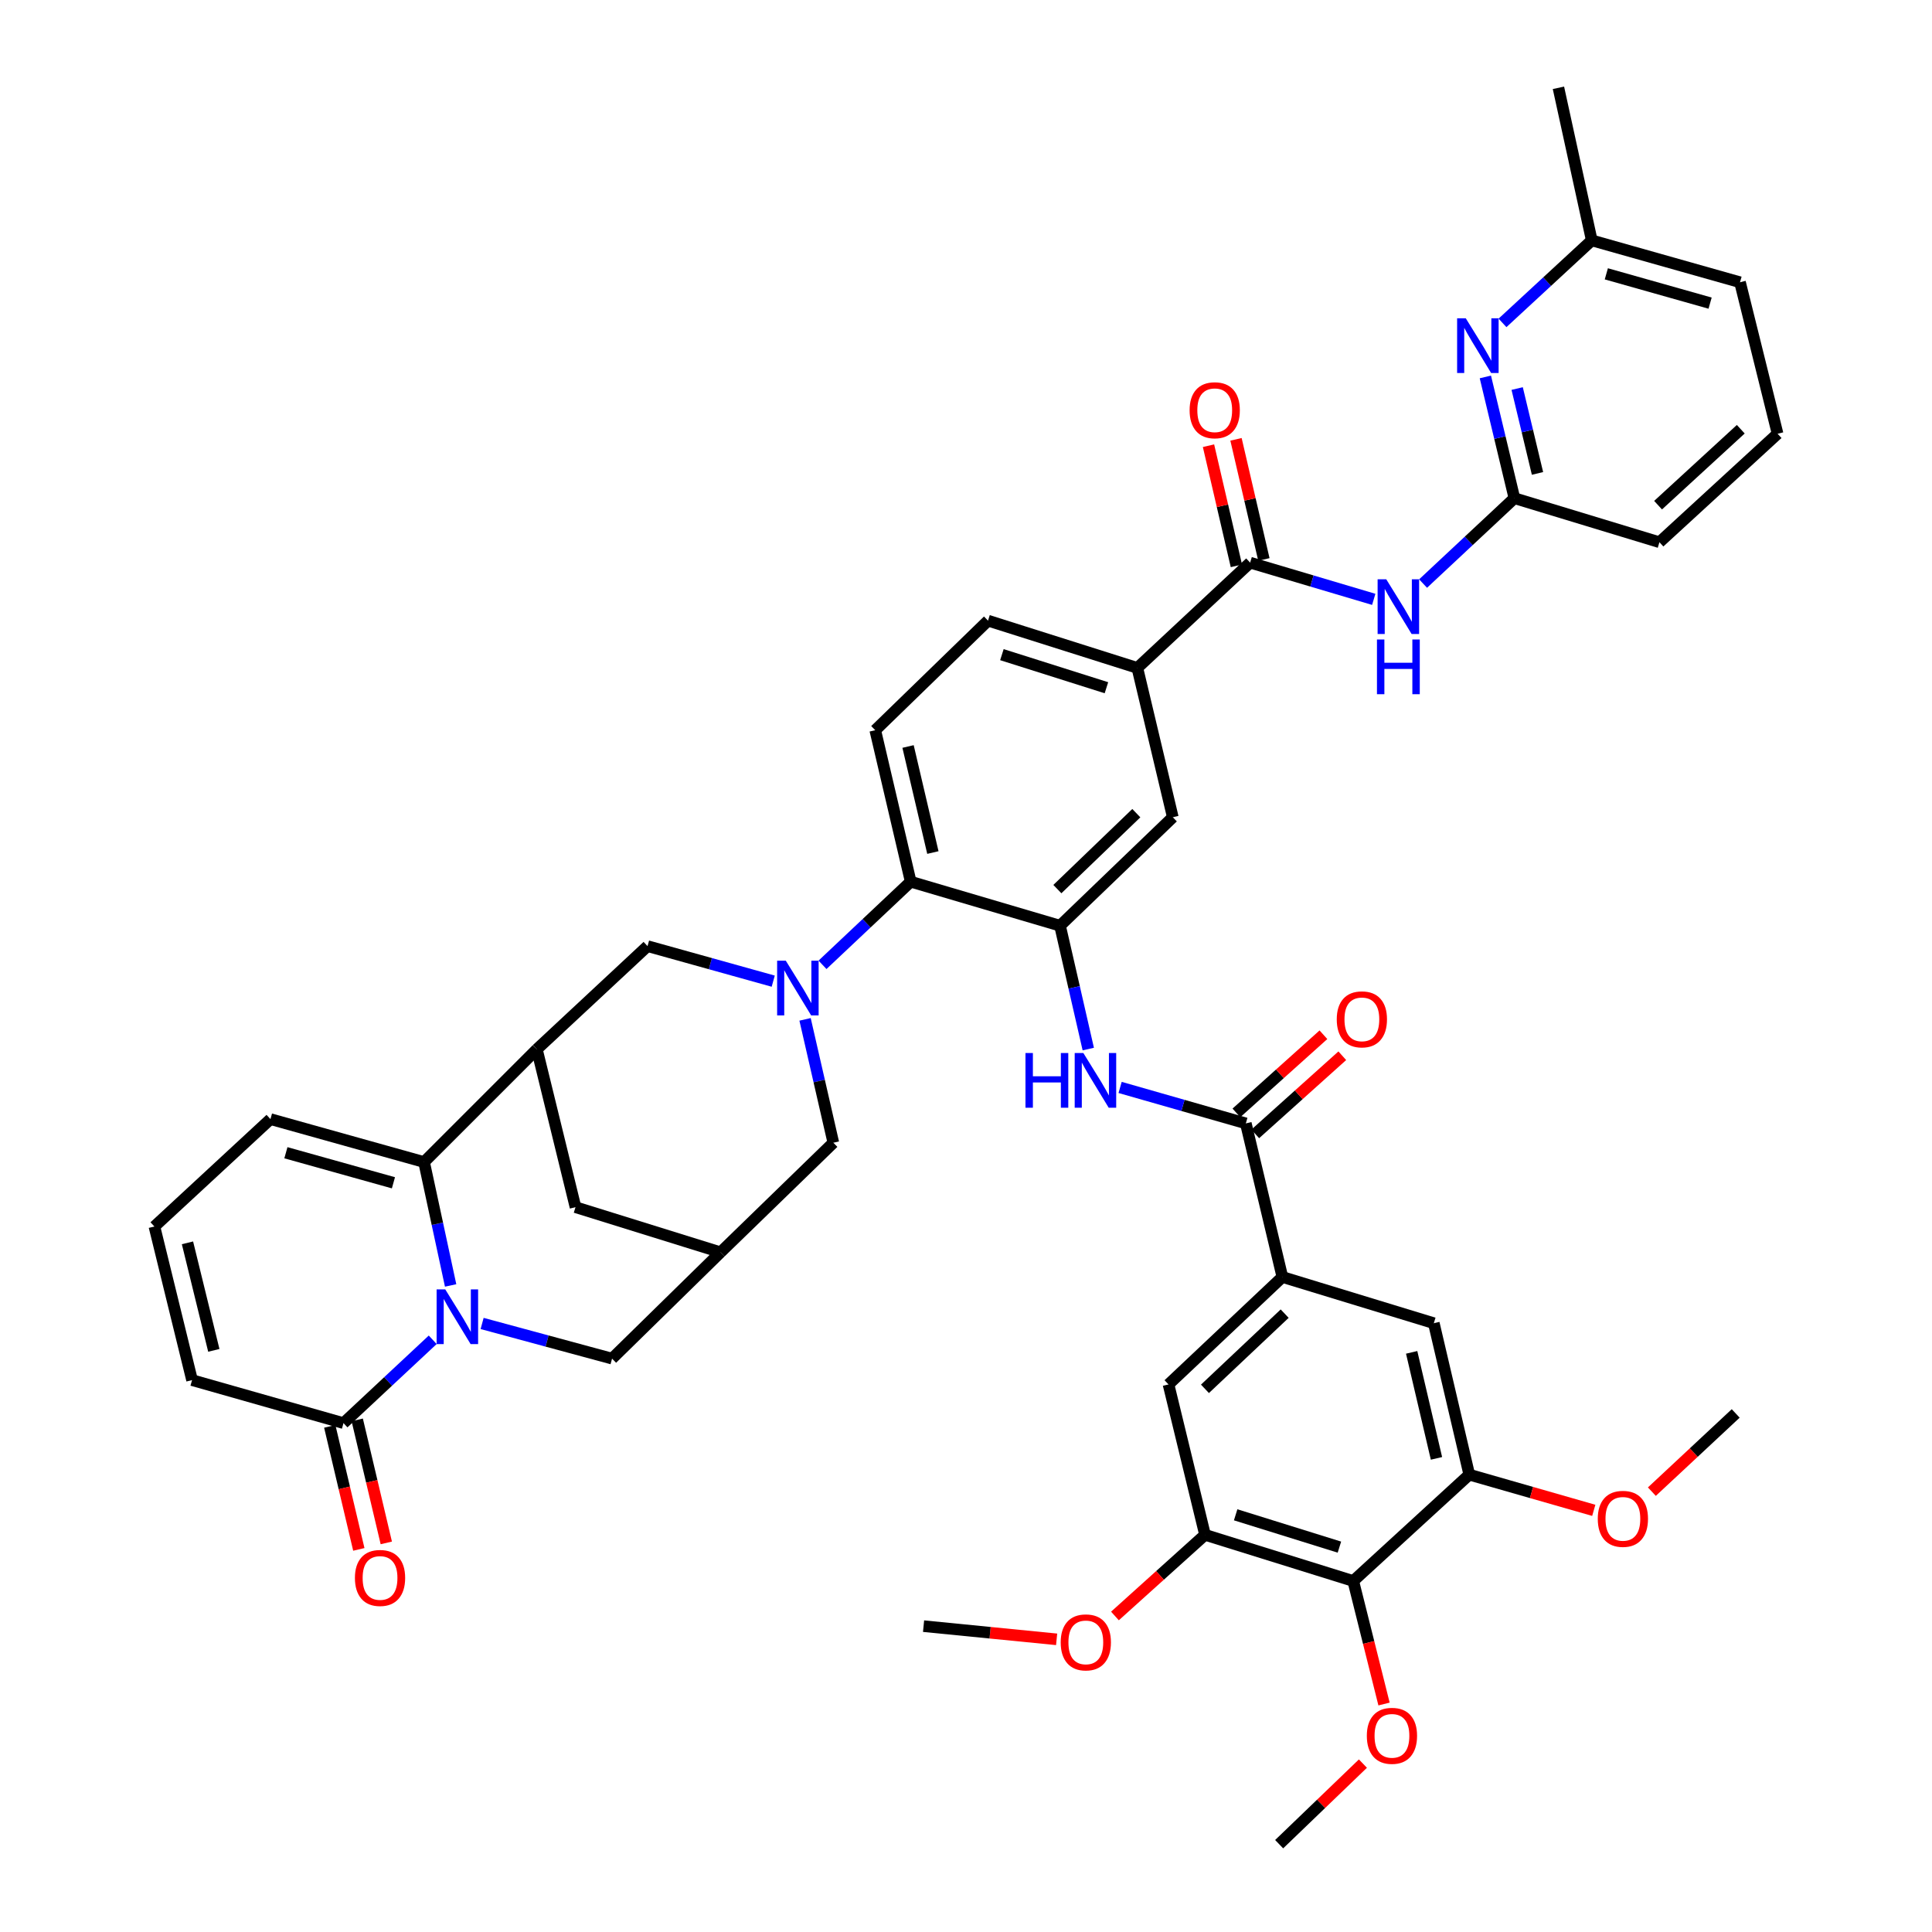 <?xml version='1.0' encoding='iso-8859-1'?>
<svg version='1.1' baseProfile='full'
              xmlns='http://www.w3.org/2000/svg'
                      xmlns:rdkit='http://www.rdkit.org/xml'
                      xmlns:xlink='http://www.w3.org/1999/xlink'
                  xml:space='preserve'
width='1000px' height='1000px' viewBox='0 0 1000 1000'>
<!-- END OF HEADER -->
<rect style='opacity:1.0;fill:#FFFFFF;stroke:none' width='1000' height='1000' x='0' y='0'> </rect>
<path class='bond-1' d='M 233.243,665.344 L 226.371,633.409' style='fill:none;fill-rule:evenodd;stroke:#0000FF;stroke-width:6px;stroke-linecap:butt;stroke-linejoin:miter;stroke-opacity:1' />
<path class='bond-1' d='M 226.371,633.409 L 219.499,601.474' style='fill:none;fill-rule:evenodd;stroke:#000000;stroke-width:6px;stroke-linecap:butt;stroke-linejoin:miter;stroke-opacity:1' />
<path class='bond-4' d='M 223.974,693.468 L 200.885,715.038' style='fill:none;fill-rule:evenodd;stroke:#0000FF;stroke-width:6px;stroke-linecap:butt;stroke-linejoin:miter;stroke-opacity:1' />
<path class='bond-4' d='M 200.885,715.038 L 177.796,736.607' style='fill:none;fill-rule:evenodd;stroke:#000000;stroke-width:6px;stroke-linecap:butt;stroke-linejoin:miter;stroke-opacity:1' />
<path class='bond-19' d='M 249.544,685.02 L 283.172,694.122' style='fill:none;fill-rule:evenodd;stroke:#0000FF;stroke-width:6px;stroke-linecap:butt;stroke-linejoin:miter;stroke-opacity:1' />
<path class='bond-19' d='M 283.172,694.122 L 316.8,703.223' style='fill:none;fill-rule:evenodd;stroke:#000000;stroke-width:6px;stroke-linecap:butt;stroke-linejoin:miter;stroke-opacity:1' />
<path class='bond-0' d='M 416.698,527.617 L 424.016,559.546' style='fill:none;fill-rule:evenodd;stroke:#0000FF;stroke-width:6px;stroke-linecap:butt;stroke-linejoin:miter;stroke-opacity:1' />
<path class='bond-0' d='M 424.016,559.546 L 431.334,591.474' style='fill:none;fill-rule:evenodd;stroke:#000000;stroke-width:6px;stroke-linecap:butt;stroke-linejoin:miter;stroke-opacity:1' />
<path class='bond-6' d='M 425.728,499.391 L 448.555,477.878' style='fill:none;fill-rule:evenodd;stroke:#0000FF;stroke-width:6px;stroke-linecap:butt;stroke-linejoin:miter;stroke-opacity:1' />
<path class='bond-6' d='M 448.555,477.878 L 471.381,456.365' style='fill:none;fill-rule:evenodd;stroke:#000000;stroke-width:6px;stroke-linecap:butt;stroke-linejoin:miter;stroke-opacity:1' />
<path class='bond-46' d='M 400.222,507.848 L 367.691,498.782' style='fill:none;fill-rule:evenodd;stroke:#0000FF;stroke-width:6px;stroke-linecap:butt;stroke-linejoin:miter;stroke-opacity:1' />
<path class='bond-46' d='M 367.691,498.782 L 335.16,489.716' style='fill:none;fill-rule:evenodd;stroke:#000000;stroke-width:6px;stroke-linecap:butt;stroke-linejoin:miter;stroke-opacity:1' />
<path class='bond-2' d='M 219.499,601.474 L 277.873,543.099' style='fill:none;fill-rule:evenodd;stroke:#000000;stroke-width:6px;stroke-linecap:butt;stroke-linejoin:miter;stroke-opacity:1' />
<path class='bond-26' d='M 219.499,601.474 L 139.989,579.25' style='fill:none;fill-rule:evenodd;stroke:#000000;stroke-width:6px;stroke-linecap:butt;stroke-linejoin:miter;stroke-opacity:1' />
<path class='bond-26' d='M 203.639,612.211 L 147.982,596.654' style='fill:none;fill-rule:evenodd;stroke:#000000;stroke-width:6px;stroke-linecap:butt;stroke-linejoin:miter;stroke-opacity:1' />
<path class='bond-10' d='M 277.873,543.099 L 335.16,489.716' style='fill:none;fill-rule:evenodd;stroke:#000000;stroke-width:6px;stroke-linecap:butt;stroke-linejoin:miter;stroke-opacity:1' />
<path class='bond-44' d='M 277.873,543.099 L 297.881,624.833' style='fill:none;fill-rule:evenodd;stroke:#000000;stroke-width:6px;stroke-linecap:butt;stroke-linejoin:miter;stroke-opacity:1' />
<path class='bond-3' d='M 548.667,479.148 L 471.381,456.365' style='fill:none;fill-rule:evenodd;stroke:#000000;stroke-width:6px;stroke-linecap:butt;stroke-linejoin:miter;stroke-opacity:1' />
<path class='bond-8' d='M 548.667,479.148 L 555.978,511.069' style='fill:none;fill-rule:evenodd;stroke:#000000;stroke-width:6px;stroke-linecap:butt;stroke-linejoin:miter;stroke-opacity:1' />
<path class='bond-8' d='M 555.978,511.069 L 563.289,542.989' style='fill:none;fill-rule:evenodd;stroke:#0000FF;stroke-width:6px;stroke-linecap:butt;stroke-linejoin:miter;stroke-opacity:1' />
<path class='bond-21' d='M 548.667,479.148 L 607.042,422.998' style='fill:none;fill-rule:evenodd;stroke:#000000;stroke-width:6px;stroke-linecap:butt;stroke-linejoin:miter;stroke-opacity:1' />
<path class='bond-21' d='M 547.295,460.197 L 588.157,420.891' style='fill:none;fill-rule:evenodd;stroke:#000000;stroke-width:6px;stroke-linecap:butt;stroke-linejoin:miter;stroke-opacity:1' />
<path class='bond-28' d='M 177.796,736.607 L 99.406,714.343' style='fill:none;fill-rule:evenodd;stroke:#000000;stroke-width:6px;stroke-linecap:butt;stroke-linejoin:miter;stroke-opacity:1' />
<path class='bond-31' d='M 170.686,738.286 L 178.208,770.125' style='fill:none;fill-rule:evenodd;stroke:#000000;stroke-width:6px;stroke-linecap:butt;stroke-linejoin:miter;stroke-opacity:1' />
<path class='bond-31' d='M 178.208,770.125 L 185.729,801.964' style='fill:none;fill-rule:evenodd;stroke:#FF0000;stroke-width:6px;stroke-linecap:butt;stroke-linejoin:miter;stroke-opacity:1' />
<path class='bond-31' d='M 184.905,734.927 L 192.426,766.766' style='fill:none;fill-rule:evenodd;stroke:#000000;stroke-width:6px;stroke-linecap:butt;stroke-linejoin:miter;stroke-opacity:1' />
<path class='bond-31' d='M 192.426,766.766 L 199.948,798.605' style='fill:none;fill-rule:evenodd;stroke:#FF0000;stroke-width:6px;stroke-linecap:butt;stroke-linejoin:miter;stroke-opacity:1' />
<path class='bond-5' d='M 644.841,581.466 L 612.304,572.16' style='fill:none;fill-rule:evenodd;stroke:#000000;stroke-width:6px;stroke-linecap:butt;stroke-linejoin:miter;stroke-opacity:1' />
<path class='bond-5' d='M 612.304,572.16 L 579.766,562.853' style='fill:none;fill-rule:evenodd;stroke:#0000FF;stroke-width:6px;stroke-linecap:butt;stroke-linejoin:miter;stroke-opacity:1' />
<path class='bond-11' d='M 644.841,581.466 L 663.76,660.968' style='fill:none;fill-rule:evenodd;stroke:#000000;stroke-width:6px;stroke-linecap:butt;stroke-linejoin:miter;stroke-opacity:1' />
<path class='bond-29' d='M 649.721,586.901 L 672.244,566.677' style='fill:none;fill-rule:evenodd;stroke:#000000;stroke-width:6px;stroke-linecap:butt;stroke-linejoin:miter;stroke-opacity:1' />
<path class='bond-29' d='M 672.244,566.677 L 694.766,546.453' style='fill:none;fill-rule:evenodd;stroke:#FF0000;stroke-width:6px;stroke-linecap:butt;stroke-linejoin:miter;stroke-opacity:1' />
<path class='bond-29' d='M 639.96,576.031 L 662.482,555.807' style='fill:none;fill-rule:evenodd;stroke:#000000;stroke-width:6px;stroke-linecap:butt;stroke-linejoin:miter;stroke-opacity:1' />
<path class='bond-29' d='M 662.482,555.807 L 685.005,535.582' style='fill:none;fill-rule:evenodd;stroke:#FF0000;stroke-width:6px;stroke-linecap:butt;stroke-linejoin:miter;stroke-opacity:1' />
<path class='bond-25' d='M 471.381,456.365 L 453.029,377.951' style='fill:none;fill-rule:evenodd;stroke:#000000;stroke-width:6px;stroke-linecap:butt;stroke-linejoin:miter;stroke-opacity:1' />
<path class='bond-25' d='M 482.854,441.274 L 470.008,386.384' style='fill:none;fill-rule:evenodd;stroke:#000000;stroke-width:6px;stroke-linecap:butt;stroke-linejoin:miter;stroke-opacity:1' />
<path class='bond-7' d='M 647.073,291.225 L 588.69,345.712' style='fill:none;fill-rule:evenodd;stroke:#000000;stroke-width:6px;stroke-linecap:butt;stroke-linejoin:miter;stroke-opacity:1' />
<path class='bond-9' d='M 647.073,291.225 L 679.061,300.725' style='fill:none;fill-rule:evenodd;stroke:#000000;stroke-width:6px;stroke-linecap:butt;stroke-linejoin:miter;stroke-opacity:1' />
<path class='bond-9' d='M 679.061,300.725 L 711.05,310.225' style='fill:none;fill-rule:evenodd;stroke:#0000FF;stroke-width:6px;stroke-linecap:butt;stroke-linejoin:miter;stroke-opacity:1' />
<path class='bond-30' d='M 654.188,289.573 L 646.969,258.483' style='fill:none;fill-rule:evenodd;stroke:#000000;stroke-width:6px;stroke-linecap:butt;stroke-linejoin:miter;stroke-opacity:1' />
<path class='bond-30' d='M 646.969,258.483 L 639.751,227.393' style='fill:none;fill-rule:evenodd;stroke:#FF0000;stroke-width:6px;stroke-linecap:butt;stroke-linejoin:miter;stroke-opacity:1' />
<path class='bond-30' d='M 639.957,292.877 L 632.738,261.787' style='fill:none;fill-rule:evenodd;stroke:#000000;stroke-width:6px;stroke-linecap:butt;stroke-linejoin:miter;stroke-opacity:1' />
<path class='bond-30' d='M 632.738,261.787 L 625.519,230.698' style='fill:none;fill-rule:evenodd;stroke:#FF0000;stroke-width:6px;stroke-linecap:butt;stroke-linejoin:miter;stroke-opacity:1' />
<path class='bond-16' d='M 736.586,302.046 L 760.22,279.952' style='fill:none;fill-rule:evenodd;stroke:#0000FF;stroke-width:6px;stroke-linecap:butt;stroke-linejoin:miter;stroke-opacity:1' />
<path class='bond-16' d='M 760.22,279.952 L 783.853,257.858' style='fill:none;fill-rule:evenodd;stroke:#000000;stroke-width:6px;stroke-linecap:butt;stroke-linejoin:miter;stroke-opacity:1' />
<path class='bond-22' d='M 663.76,660.968 L 742.142,684.888' style='fill:none;fill-rule:evenodd;stroke:#000000;stroke-width:6px;stroke-linecap:butt;stroke-linejoin:miter;stroke-opacity:1' />
<path class='bond-23' d='M 663.76,660.968 L 604.818,716.575' style='fill:none;fill-rule:evenodd;stroke:#000000;stroke-width:6px;stroke-linecap:butt;stroke-linejoin:miter;stroke-opacity:1' />
<path class='bond-23' d='M 664.945,679.936 L 623.685,718.861' style='fill:none;fill-rule:evenodd;stroke:#000000;stroke-width:6px;stroke-linecap:butt;stroke-linejoin:miter;stroke-opacity:1' />
<path class='bond-12' d='M 700.439,818.325 L 623.721,794.421' style='fill:none;fill-rule:evenodd;stroke:#000000;stroke-width:6px;stroke-linecap:butt;stroke-linejoin:miter;stroke-opacity:1' />
<path class='bond-12' d='M 693.278,800.791 L 639.575,784.058' style='fill:none;fill-rule:evenodd;stroke:#000000;stroke-width:6px;stroke-linecap:butt;stroke-linejoin:miter;stroke-opacity:1' />
<path class='bond-34' d='M 700.439,818.325 L 708.405,850.16' style='fill:none;fill-rule:evenodd;stroke:#000000;stroke-width:6px;stroke-linecap:butt;stroke-linejoin:miter;stroke-opacity:1' />
<path class='bond-34' d='M 708.405,850.16 L 716.372,881.996' style='fill:none;fill-rule:evenodd;stroke:#FF0000;stroke-width:6px;stroke-linecap:butt;stroke-linejoin:miter;stroke-opacity:1' />
<path class='bond-48' d='M 700.439,818.325 L 760.494,763.278' style='fill:none;fill-rule:evenodd;stroke:#000000;stroke-width:6px;stroke-linecap:butt;stroke-linejoin:miter;stroke-opacity:1' />
<path class='bond-13' d='M 760.494,763.278 L 742.142,684.888' style='fill:none;fill-rule:evenodd;stroke:#000000;stroke-width:6px;stroke-linecap:butt;stroke-linejoin:miter;stroke-opacity:1' />
<path class='bond-13' d='M 743.516,754.85 L 730.67,699.977' style='fill:none;fill-rule:evenodd;stroke:#000000;stroke-width:6px;stroke-linecap:butt;stroke-linejoin:miter;stroke-opacity:1' />
<path class='bond-35' d='M 760.494,763.278 L 792.715,772.514' style='fill:none;fill-rule:evenodd;stroke:#000000;stroke-width:6px;stroke-linecap:butt;stroke-linejoin:miter;stroke-opacity:1' />
<path class='bond-35' d='M 792.715,772.514 L 824.936,781.75' style='fill:none;fill-rule:evenodd;stroke:#FF0000;stroke-width:6px;stroke-linecap:butt;stroke-linejoin:miter;stroke-opacity:1' />
<path class='bond-14' d='M 623.721,794.421 L 604.818,716.575' style='fill:none;fill-rule:evenodd;stroke:#000000;stroke-width:6px;stroke-linecap:butt;stroke-linejoin:miter;stroke-opacity:1' />
<path class='bond-36' d='M 623.721,794.421 L 600.408,815.425' style='fill:none;fill-rule:evenodd;stroke:#000000;stroke-width:6px;stroke-linecap:butt;stroke-linejoin:miter;stroke-opacity:1' />
<path class='bond-36' d='M 600.408,815.425 L 577.095,836.429' style='fill:none;fill-rule:evenodd;stroke:#FF0000;stroke-width:6px;stroke-linecap:butt;stroke-linejoin:miter;stroke-opacity:1' />
<path class='bond-15' d='M 372.951,648.185 L 316.8,703.223' style='fill:none;fill-rule:evenodd;stroke:#000000;stroke-width:6px;stroke-linecap:butt;stroke-linejoin:miter;stroke-opacity:1' />
<path class='bond-20' d='M 372.951,648.185 L 431.334,591.474' style='fill:none;fill-rule:evenodd;stroke:#000000;stroke-width:6px;stroke-linecap:butt;stroke-linejoin:miter;stroke-opacity:1' />
<path class='bond-24' d='M 372.951,648.185 L 297.881,624.833' style='fill:none;fill-rule:evenodd;stroke:#000000;stroke-width:6px;stroke-linecap:butt;stroke-linejoin:miter;stroke-opacity:1' />
<path class='bond-18' d='M 783.853,257.858 L 776.337,226.477' style='fill:none;fill-rule:evenodd;stroke:#000000;stroke-width:6px;stroke-linecap:butt;stroke-linejoin:miter;stroke-opacity:1' />
<path class='bond-18' d='M 776.337,226.477 L 768.82,195.097' style='fill:none;fill-rule:evenodd;stroke:#0000FF;stroke-width:6px;stroke-linecap:butt;stroke-linejoin:miter;stroke-opacity:1' />
<path class='bond-18' d='M 795.806,245.04 L 790.545,223.074' style='fill:none;fill-rule:evenodd;stroke:#000000;stroke-width:6px;stroke-linecap:butt;stroke-linejoin:miter;stroke-opacity:1' />
<path class='bond-18' d='M 790.545,223.074 L 785.283,201.108' style='fill:none;fill-rule:evenodd;stroke:#0000FF;stroke-width:6px;stroke-linecap:butt;stroke-linejoin:miter;stroke-opacity:1' />
<path class='bond-37' d='M 783.853,257.858 L 858.924,280.657' style='fill:none;fill-rule:evenodd;stroke:#000000;stroke-width:6px;stroke-linecap:butt;stroke-linejoin:miter;stroke-opacity:1' />
<path class='bond-17' d='M 588.69,345.712 L 511.396,321.248' style='fill:none;fill-rule:evenodd;stroke:#000000;stroke-width:6px;stroke-linecap:butt;stroke-linejoin:miter;stroke-opacity:1' />
<path class='bond-17' d='M 572.687,355.971 L 518.581,338.847' style='fill:none;fill-rule:evenodd;stroke:#000000;stroke-width:6px;stroke-linecap:butt;stroke-linejoin:miter;stroke-opacity:1' />
<path class='bond-47' d='M 588.69,345.712 L 607.042,422.998' style='fill:none;fill-rule:evenodd;stroke:#000000;stroke-width:6px;stroke-linecap:butt;stroke-linejoin:miter;stroke-opacity:1' />
<path class='bond-33' d='M 777.689,167.126 L 800.791,145.773' style='fill:none;fill-rule:evenodd;stroke:#0000FF;stroke-width:6px;stroke-linecap:butt;stroke-linejoin:miter;stroke-opacity:1' />
<path class='bond-33' d='M 800.791,145.773 L 823.893,124.421' style='fill:none;fill-rule:evenodd;stroke:#000000;stroke-width:6px;stroke-linecap:butt;stroke-linejoin:miter;stroke-opacity:1' />
<path class='bond-32' d='M 453.029,377.951 L 511.396,321.248' style='fill:none;fill-rule:evenodd;stroke:#000000;stroke-width:6px;stroke-linecap:butt;stroke-linejoin:miter;stroke-opacity:1' />
<path class='bond-45' d='M 139.989,579.25 L 79.926,634.841' style='fill:none;fill-rule:evenodd;stroke:#000000;stroke-width:6px;stroke-linecap:butt;stroke-linejoin:miter;stroke-opacity:1' />
<path class='bond-27' d='M 79.926,634.841 L 99.406,714.343' style='fill:none;fill-rule:evenodd;stroke:#000000;stroke-width:6px;stroke-linecap:butt;stroke-linejoin:miter;stroke-opacity:1' />
<path class='bond-27' d='M 97.038,643.289 L 110.674,698.941' style='fill:none;fill-rule:evenodd;stroke:#000000;stroke-width:6px;stroke-linecap:butt;stroke-linejoin:miter;stroke-opacity:1' />
<path class='bond-40' d='M 823.893,124.421 L 806.645,45.455' style='fill:none;fill-rule:evenodd;stroke:#000000;stroke-width:6px;stroke-linecap:butt;stroke-linejoin:miter;stroke-opacity:1' />
<path class='bond-49' d='M 823.893,124.421 L 900.627,146.092' style='fill:none;fill-rule:evenodd;stroke:#000000;stroke-width:6px;stroke-linecap:butt;stroke-linejoin:miter;stroke-opacity:1' />
<path class='bond-49' d='M 831.432,141.731 L 885.146,156.901' style='fill:none;fill-rule:evenodd;stroke:#000000;stroke-width:6px;stroke-linecap:butt;stroke-linejoin:miter;stroke-opacity:1' />
<path class='bond-41' d='M 705.446,912.834 L 683.767,933.69' style='fill:none;fill-rule:evenodd;stroke:#FF0000;stroke-width:6px;stroke-linecap:butt;stroke-linejoin:miter;stroke-opacity:1' />
<path class='bond-41' d='M 683.767,933.69 L 662.088,954.545' style='fill:none;fill-rule:evenodd;stroke:#000000;stroke-width:6px;stroke-linecap:butt;stroke-linejoin:miter;stroke-opacity:1' />
<path class='bond-42' d='M 855.001,772.078 L 876.698,751.834' style='fill:none;fill-rule:evenodd;stroke:#FF0000;stroke-width:6px;stroke-linecap:butt;stroke-linejoin:miter;stroke-opacity:1' />
<path class='bond-42' d='M 876.698,751.834 L 898.395,731.591' style='fill:none;fill-rule:evenodd;stroke:#000000;stroke-width:6px;stroke-linecap:butt;stroke-linejoin:miter;stroke-opacity:1' />
<path class='bond-43' d='M 546.909,848.515 L 512.473,845.104' style='fill:none;fill-rule:evenodd;stroke:#FF0000;stroke-width:6px;stroke-linecap:butt;stroke-linejoin:miter;stroke-opacity:1' />
<path class='bond-43' d='M 512.473,845.104 L 478.036,841.692' style='fill:none;fill-rule:evenodd;stroke:#000000;stroke-width:6px;stroke-linecap:butt;stroke-linejoin:miter;stroke-opacity:1' />
<path class='bond-38' d='M 858.924,280.657 L 920.074,224.507' style='fill:none;fill-rule:evenodd;stroke:#000000;stroke-width:6px;stroke-linecap:butt;stroke-linejoin:miter;stroke-opacity:1' />
<path class='bond-38' d='M 858.215,261.473 L 901.02,222.168' style='fill:none;fill-rule:evenodd;stroke:#000000;stroke-width:6px;stroke-linecap:butt;stroke-linejoin:miter;stroke-opacity:1' />
<path class='bond-39' d='M 920.074,224.507 L 900.627,146.092' style='fill:none;fill-rule:evenodd;stroke:#000000;stroke-width:6px;stroke-linecap:butt;stroke-linejoin:miter;stroke-opacity:1' />
<path  class='atom-0' d='M 230.47 667.392
L 239.75 682.392
Q 240.67 683.872, 242.15 686.552
Q 243.63 689.232, 243.71 689.392
L 243.71 667.392
L 247.47 667.392
L 247.47 695.712
L 243.59 695.712
L 233.63 679.312
Q 232.47 677.392, 231.23 675.192
Q 230.03 672.992, 229.67 672.312
L 229.67 695.712
L 225.99 695.712
L 225.99 667.392
L 230.47 667.392
' fill='#0000FF'/>
<path  class='atom-1' d='M 406.722 497.244
L 416.002 512.244
Q 416.922 513.724, 418.402 516.404
Q 419.882 519.084, 419.962 519.244
L 419.962 497.244
L 423.722 497.244
L 423.722 525.564
L 419.842 525.564
L 409.882 509.164
Q 408.722 507.244, 407.482 505.044
Q 406.282 502.844, 405.922 502.164
L 405.922 525.564
L 402.242 525.564
L 402.242 497.244
L 406.722 497.244
' fill='#0000FF'/>
<path  class='atom-9' d='M 530.782 545.042
L 534.622 545.042
L 534.622 557.082
L 549.102 557.082
L 549.102 545.042
L 552.942 545.042
L 552.942 573.362
L 549.102 573.362
L 549.102 560.282
L 534.622 560.282
L 534.622 573.362
L 530.782 573.362
L 530.782 545.042
' fill='#0000FF'/>
<path  class='atom-9' d='M 560.742 545.042
L 570.022 560.042
Q 570.942 561.522, 572.422 564.202
Q 573.902 566.882, 573.982 567.042
L 573.982 545.042
L 577.742 545.042
L 577.742 573.362
L 573.862 573.362
L 563.902 556.962
Q 562.742 555.042, 561.502 552.842
Q 560.302 550.642, 559.942 549.962
L 559.942 573.362
L 556.262 573.362
L 556.262 545.042
L 560.742 545.042
' fill='#0000FF'/>
<path  class='atom-10' d='M 717.531 299.848
L 726.811 314.848
Q 727.731 316.328, 729.211 319.008
Q 730.691 321.688, 730.771 321.848
L 730.771 299.848
L 734.531 299.848
L 734.531 328.168
L 730.651 328.168
L 720.691 311.768
Q 719.531 309.848, 718.291 307.648
Q 717.091 305.448, 716.731 304.768
L 716.731 328.168
L 713.051 328.168
L 713.051 299.848
L 717.531 299.848
' fill='#0000FF'/>
<path  class='atom-10' d='M 712.711 331
L 716.551 331
L 716.551 343.04
L 731.031 343.04
L 731.031 331
L 734.871 331
L 734.871 359.32
L 731.031 359.32
L 731.031 346.24
L 716.551 346.24
L 716.551 359.32
L 712.711 359.32
L 712.711 331
' fill='#0000FF'/>
<path  class='atom-19' d='M 758.682 164.748
L 767.962 179.748
Q 768.882 181.228, 770.362 183.908
Q 771.842 186.588, 771.922 186.748
L 771.922 164.748
L 775.682 164.748
L 775.682 193.068
L 771.802 193.068
L 761.842 176.668
Q 760.682 174.748, 759.442 172.548
Q 758.242 170.348, 757.882 169.668
L 757.882 193.068
L 754.202 193.068
L 754.202 164.748
L 758.682 164.748
' fill='#0000FF'/>
<path  class='atom-30' d='M 691.903 527.611
Q 691.903 520.811, 695.263 517.011
Q 698.623 513.211, 704.903 513.211
Q 711.183 513.211, 714.543 517.011
Q 717.903 520.811, 717.903 527.611
Q 717.903 534.491, 714.503 538.411
Q 711.103 542.291, 704.903 542.291
Q 698.663 542.291, 695.263 538.411
Q 691.903 534.531, 691.903 527.611
M 704.903 539.091
Q 709.223 539.091, 711.543 536.211
Q 713.903 533.291, 713.903 527.611
Q 713.903 522.051, 711.543 519.251
Q 709.223 516.411, 704.903 516.411
Q 700.583 516.411, 698.223 519.211
Q 695.903 522.011, 695.903 527.611
Q 695.903 533.331, 698.223 536.211
Q 700.583 539.091, 704.903 539.091
' fill='#FF0000'/>
<path  class='atom-31' d='M 615.737 212.339
Q 615.737 205.539, 619.097 201.739
Q 622.457 197.939, 628.737 197.939
Q 635.017 197.939, 638.377 201.739
Q 641.737 205.539, 641.737 212.339
Q 641.737 219.219, 638.337 223.139
Q 634.937 227.019, 628.737 227.019
Q 622.497 227.019, 619.097 223.139
Q 615.737 219.259, 615.737 212.339
M 628.737 223.819
Q 633.057 223.819, 635.377 220.939
Q 637.737 218.019, 637.737 212.339
Q 637.737 206.779, 635.377 203.979
Q 633.057 201.139, 628.737 201.139
Q 624.417 201.139, 622.057 203.939
Q 619.737 206.739, 619.737 212.339
Q 619.737 218.059, 622.057 220.939
Q 624.417 223.819, 628.737 223.819
' fill='#FF0000'/>
<path  class='atom-32' d='M 183.707 816.741
Q 183.707 809.941, 187.067 806.141
Q 190.427 802.341, 196.707 802.341
Q 202.987 802.341, 206.347 806.141
Q 209.707 809.941, 209.707 816.741
Q 209.707 823.621, 206.307 827.541
Q 202.907 831.421, 196.707 831.421
Q 190.467 831.421, 187.067 827.541
Q 183.707 823.661, 183.707 816.741
M 196.707 828.221
Q 201.027 828.221, 203.347 825.341
Q 205.707 822.421, 205.707 816.741
Q 205.707 811.181, 203.347 808.381
Q 201.027 805.541, 196.707 805.541
Q 192.387 805.541, 190.027 808.341
Q 187.707 811.141, 187.707 816.741
Q 187.707 822.461, 190.027 825.341
Q 192.387 828.221, 196.707 828.221
' fill='#FF0000'/>
<path  class='atom-35' d='M 707.471 898.459
Q 707.471 891.659, 710.831 887.859
Q 714.191 884.059, 720.471 884.059
Q 726.751 884.059, 730.111 887.859
Q 733.471 891.659, 733.471 898.459
Q 733.471 905.339, 730.071 909.259
Q 726.671 913.139, 720.471 913.139
Q 714.231 913.139, 710.831 909.259
Q 707.471 905.379, 707.471 898.459
M 720.471 909.939
Q 724.791 909.939, 727.111 907.059
Q 729.471 904.139, 729.471 898.459
Q 729.471 892.899, 727.111 890.099
Q 724.791 887.259, 720.471 887.259
Q 716.151 887.259, 713.791 890.059
Q 711.471 892.859, 711.471 898.459
Q 711.471 904.179, 713.791 907.059
Q 716.151 909.939, 720.471 909.939
' fill='#FF0000'/>
<path  class='atom-36' d='M 827.004 786.149
Q 827.004 779.349, 830.364 775.549
Q 833.724 771.749, 840.004 771.749
Q 846.284 771.749, 849.644 775.549
Q 853.004 779.349, 853.004 786.149
Q 853.004 793.029, 849.604 796.949
Q 846.204 800.829, 840.004 800.829
Q 833.764 800.829, 830.364 796.949
Q 827.004 793.069, 827.004 786.149
M 840.004 797.629
Q 844.324 797.629, 846.644 794.749
Q 849.004 791.829, 849.004 786.149
Q 849.004 780.589, 846.644 777.789
Q 844.324 774.949, 840.004 774.949
Q 835.684 774.949, 833.324 777.749
Q 831.004 780.549, 831.004 786.149
Q 831.004 791.869, 833.324 794.749
Q 835.684 797.629, 840.004 797.629
' fill='#FF0000'/>
<path  class='atom-37' d='M 549.019 850.092
Q 549.019 843.292, 552.379 839.492
Q 555.739 835.692, 562.019 835.692
Q 568.299 835.692, 571.659 839.492
Q 575.019 843.292, 575.019 850.092
Q 575.019 856.972, 571.619 860.892
Q 568.219 864.772, 562.019 864.772
Q 555.779 864.772, 552.379 860.892
Q 549.019 857.012, 549.019 850.092
M 562.019 861.572
Q 566.339 861.572, 568.659 858.692
Q 571.019 855.772, 571.019 850.092
Q 571.019 844.532, 568.659 841.732
Q 566.339 838.892, 562.019 838.892
Q 557.699 838.892, 555.339 841.692
Q 553.019 844.492, 553.019 850.092
Q 553.019 855.812, 555.339 858.692
Q 557.699 861.572, 562.019 861.572
' fill='#FF0000'/>
</svg>
